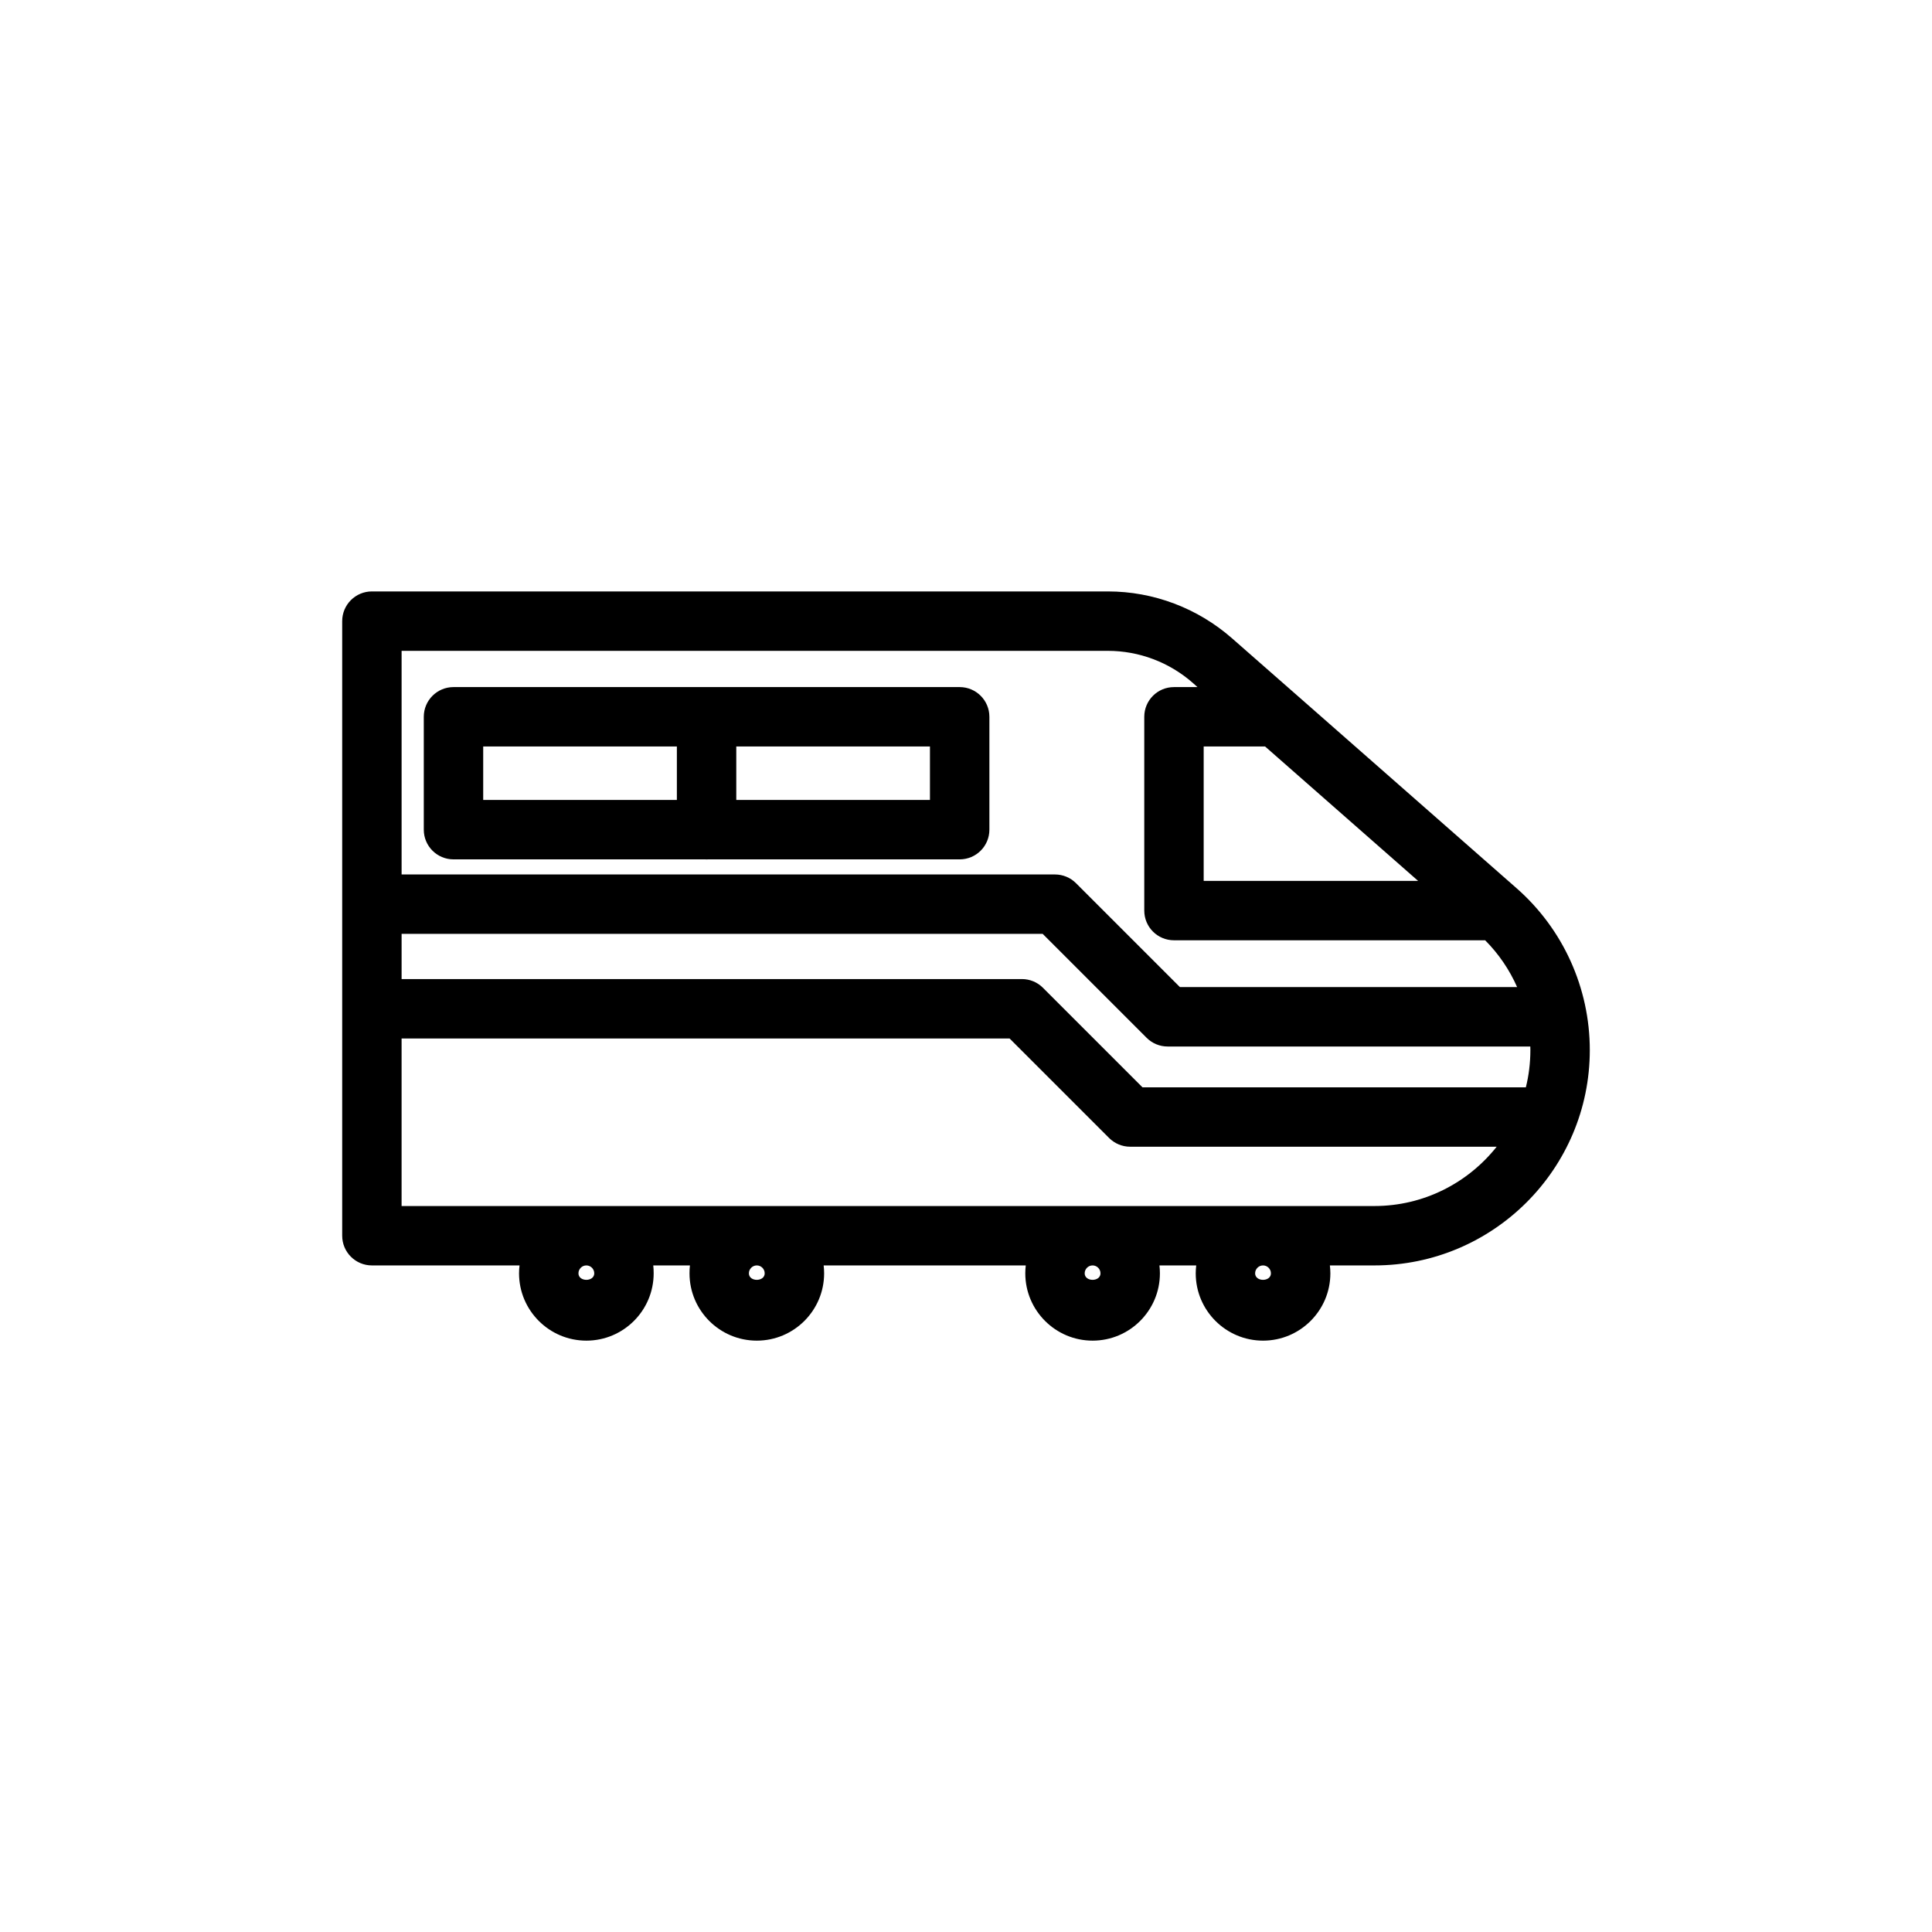 <?xml version="1.0" encoding="UTF-8"?>
<!-- Uploaded to: ICON Repo, www.iconrepo.com, Generator: ICON Repo Mixer Tools -->
<svg fill="#000000" width="800px" height="800px" version="1.1" viewBox="144 144 512 512" xmlns="http://www.w3.org/2000/svg">
 <path d="m281.68 479.35h-39.125c-4.348 0-7.871-3.527-7.871-7.871v-162.87c0-4.348 3.523-7.875 7.871-7.875h195.04c12.109 0 23.789 4.426 32.906 12.426l16.703 14.656c0.176 0.141 0.348 0.297 0.504 0.441l58.207 51.137c12.328 10.832 19.398 26.449 19.398 42.887 0 31.473-25.602 57.07-57.074 57.07h-11.809c0.078 0.68 0.129 1.371 0.129 2.094 0 9.84-8 17.84-17.84 17.84s-17.84-8-17.84-17.84c0-0.707 0.051-1.414 0.129-2.094h-9.746c0.078 0.68 0.125 1.371 0.125 2.094 0 9.84-7.996 17.84-17.836 17.84-9.84 0-17.84-8-17.84-17.84 0-0.707 0.047-1.414 0.125-2.094h-53.559c0.078 0.68 0.125 1.371 0.125 2.094 0 9.84-8 17.84-17.84 17.84s-17.836-8-17.836-17.84c0-0.707 0.031-1.414 0.109-2.094h-9.715c0.078 0.68 0.109 1.371 0.109 2.094 0 9.84-7.996 17.84-17.836 17.84-9.84 0-17.84-8-17.84-17.84 0-0.707 0.047-1.414 0.129-2.094zm17.711 0c-1.148 0-2.094 0.945-2.094 2.094 0 2.301 4.188 2.301 4.188 0 0-1.148-0.945-2.094-2.094-2.094zm45.168 0c-1.148 0-2.094 0.945-2.094 2.094 0 2.301 4.188 2.301 4.188 0 0-1.148-0.941-2.094-2.094-2.094zm88.988 0c-1.152 0-2.094 0.945-2.094 2.094 0 2.301 4.188 2.301 4.188 0 0-1.148-0.945-2.094-2.094-2.094zm45.168 0c-1.148 0-2.094 0.945-2.094 2.094 0 2.301 4.188 2.301 4.188 0 0-1.148-0.945-2.094-2.094-2.094zm-228.29-60.141v44.398h257.81c13.117 0 24.812-6.156 32.402-15.715h-97.125c-2.094 0-4.094-0.832-5.574-2.297l-26.387-26.387zm299.12 2.125h-96.117c-2.078 0-4.078-0.82-5.559-2.301l-27.551-27.551h-169.89v11.98h164.38c2.094 0 4.094 0.82 5.574 2.301l26.387 26.387h101.6c0.785-3.164 1.195-6.473 1.195-9.871 0-0.316 0-0.629-0.016-0.945zm-88.199-95.25-1.258-1.121c-6.219-5.461-14.219-8.484-22.5-8.484h-187.16v59.262h173.15c2.094 0 4.094 0.832 5.559 2.297l27.551 27.551h89.363c-2.016-4.578-4.879-8.801-8.469-12.406h-82.469c-4.359 0-7.871-3.523-7.871-7.871v-51.355c0-4.348 3.512-7.871 7.871-7.871zm58.461 51.355-40.543-35.613h-16.277v35.613zm-188.87-5.699h-66.754c-4.348 0-7.875-3.512-7.875-7.871v-29.914c0-4.348 3.527-7.871 7.875-7.871h134.14c4.348 0 7.875 3.523 7.875 7.871v29.914c0 4.359-3.527 7.871-7.875 7.871h-66.754c-0.109 0-0.203 0.016-0.312 0.016-0.113 0-0.223-0.016-0.316-0.016zm-7.559-29.914h-51.324v14.168h51.324zm15.746 0v14.168h51.324v-14.168z"/>
</svg>